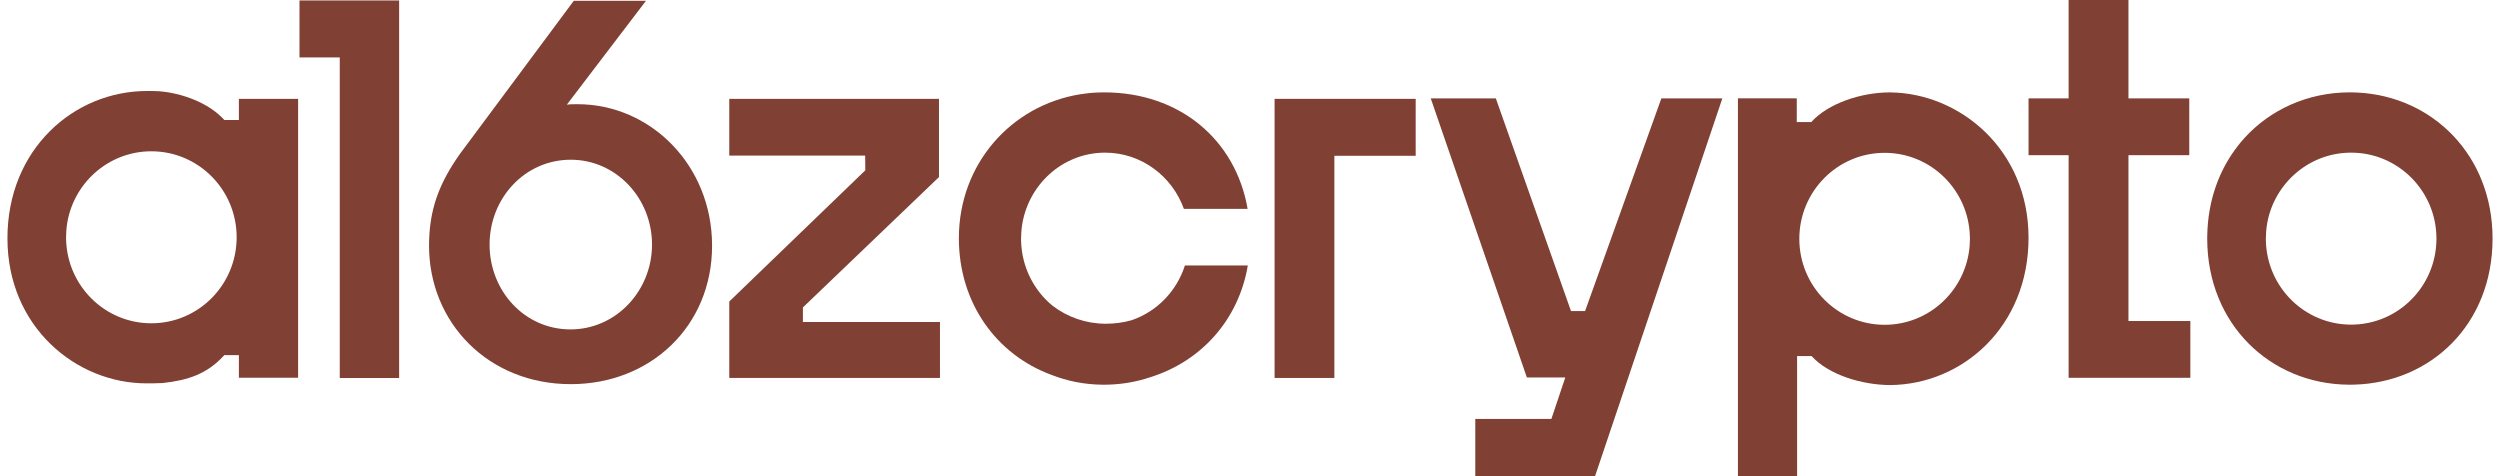 <svg width="168" height="32" viewBox="0 0 168 32" fill="none" xmlns="http://www.w3.org/2000/svg">
<path d="M22.832 3.859H20.126V0.031H26.822V25.403H22.832V3.859Z" fill="#804033"/>
<path d="M49.007 20.261L58.148 11.446L58.139 10.455H49.007V6.642H63.099V11.899L53.955 20.659V21.638H63.166V25.398H49.007V20.261Z" fill="#804033"/>
<path d="M38.808 7.002C38.403 7.002 38.287 7.006 38.093 7.031L43.409 0.054H38.559L30.915 10.332C29.52 12.302 28.832 14.071 28.832 16.511C28.832 21.687 32.814 25.815 38.359 25.815C43.72 25.815 47.852 21.913 47.852 16.511C47.852 11.108 43.722 7.002 38.808 7.002ZM38.337 22.136C35.248 22.136 32.9 19.548 32.9 16.434C32.9 13.32 35.266 10.734 38.355 10.734C41.408 10.734 43.816 13.32 43.816 16.434C43.816 19.548 41.391 22.136 38.337 22.136Z" fill="#804033"/>
<path d="M147.191 21.573V25.388H139.011V10.428H136.319V6.611H139.011V0H143.032V6.611H147.119V10.428H143.032V21.573H147.191Z" fill="#804033"/>
<path d="M158.426 6.22C158.348 6.215 158.269 6.212 158.189 6.212C158.134 6.21 158.08 6.21 158.026 6.208C157.988 6.206 157.951 6.206 157.913 6.206H157.855C155.064 6.222 152.558 7.364 150.816 9.287C150.727 9.385 150.638 9.487 150.554 9.589C150.506 9.649 150.457 9.708 150.41 9.77C149.14 11.379 148.368 13.452 148.328 15.827C148.325 15.894 148.325 15.96 148.325 16.029V16.067C148.344 21.803 152.582 25.809 157.827 25.851C157.855 25.853 157.885 25.853 157.913 25.853C157.982 25.853 158.053 25.853 158.123 25.849C158.146 25.851 158.167 25.849 158.189 25.848C163.356 25.714 167.5 21.796 167.5 16.029C167.5 10.446 163.481 6.471 158.426 6.22ZM157.996 21.815C154.88 21.815 152.346 19.309 152.267 16.185C152.265 16.136 152.265 16.085 152.265 16.035C152.265 15.886 152.271 15.737 152.283 15.591C152.29 15.493 152.298 15.396 152.311 15.3C152.312 15.294 152.312 15.289 152.312 15.284C152.678 12.448 155.084 10.258 157.996 10.258C161.163 10.258 163.729 12.845 163.729 16.036C163.729 19.227 161.163 21.815 157.996 21.815Z" fill="#804033"/>
<path d="M85.652 6.643H95.134V10.469H89.67V25.398H85.652L85.652 6.643Z" fill="#804033"/>
<path d="M115.741 6.612L107.186 32H99.139V28.151H104.253L105.188 25.367H102.606L96.147 6.612H100.52L105.572 20.905H106.517L111.643 6.612H115.741Z" fill="#804033"/>
<path d="M16.053 6.645V8.067C16.051 8.065 16.048 8.062 16.046 8.062H15.075C14.008 6.881 12.171 6.249 10.699 6.132C10.685 6.132 10.669 6.129 10.654 6.129C10.389 6.117 10.13 6.115 9.883 6.115C4.973 6.115 0.5 10.016 0.5 16.015C0.5 21.976 5.123 25.762 9.843 25.762C10.223 25.762 10.576 25.757 10.908 25.741H10.918C12.648 25.557 13.934 25.123 15.075 23.863H16.051V23.868C16.051 23.865 16.053 23.865 16.053 23.865V25.385H20.033V6.645H16.053ZM10.17 21.725C7.054 21.725 4.52 19.217 4.442 16.094C4.439 16.044 4.439 15.993 4.439 15.943C4.439 15.795 4.446 15.645 4.458 15.5C4.465 15.402 4.472 15.306 4.484 15.209C4.487 15.204 4.487 15.199 4.487 15.192C4.852 12.357 7.258 10.167 10.17 10.167C13.338 10.167 15.903 12.753 15.903 15.943C15.903 19.136 13.338 21.725 10.17 21.725Z" fill="#804033"/>
<path d="M127.006 6.209H126.982C125.06 6.213 122.853 6.946 121.719 8.201H120.743V6.607H116.788V32H120.765V23.928H121.74C122.872 25.181 125.108 25.868 127.025 25.877C131.897 25.829 136.318 21.94 136.318 15.977C136.318 10.053 131.7 6.251 127.006 6.209ZM132.362 16.493C132.355 16.59 132.345 16.688 132.334 16.784C132.331 16.791 132.331 16.796 132.331 16.8C131.966 19.637 129.559 21.826 126.648 21.826C123.482 21.826 120.914 19.239 120.914 16.049C120.914 12.859 123.482 10.27 126.648 10.27C129.764 10.27 132.298 12.775 132.376 15.898C132.379 15.948 132.379 15.999 132.379 16.049C132.379 16.199 132.374 16.347 132.362 16.493Z" fill="#804033"/>
<path d="M83.853 17.841C83.233 21.511 80.699 24.289 77.305 25.346C76.408 25.649 75.449 25.823 74.453 25.849C74.429 25.849 74.408 25.852 74.386 25.849C74.317 25.854 74.246 25.854 74.18 25.854C74.151 25.854 74.123 25.854 74.094 25.852C72.882 25.842 71.724 25.61 70.661 25.193C66.973 23.838 64.436 20.373 64.436 16.009C64.436 11.034 67.931 7.092 72.573 6.338L72.623 6.331C72.735 6.312 72.849 6.297 72.96 6.285C73.024 6.276 73.086 6.269 73.147 6.261C73.23 6.252 73.311 6.247 73.394 6.24C73.482 6.233 73.567 6.226 73.658 6.221C73.738 6.216 73.821 6.216 73.904 6.214C73.978 6.211 74.049 6.207 74.123 6.207H74.196C79.279 6.207 83.034 9.387 83.84 14.035H79.557C78.764 11.831 76.693 10.258 74.26 10.258C71.394 10.258 69.023 12.449 68.662 15.283C68.662 15.29 68.662 15.295 68.66 15.3C68.648 15.398 68.641 15.493 68.634 15.591C68.622 15.737 68.615 15.887 68.615 16.035C68.615 16.085 68.615 16.135 68.617 16.185C68.662 17.956 69.483 19.528 70.746 20.557C71.747 21.32 72.996 21.755 74.308 21.755C74.92 21.755 75.501 21.674 76.045 21.518C77.737 20.943 79.07 19.574 79.626 17.841H83.853Z" fill="#804033"/>
</svg>
